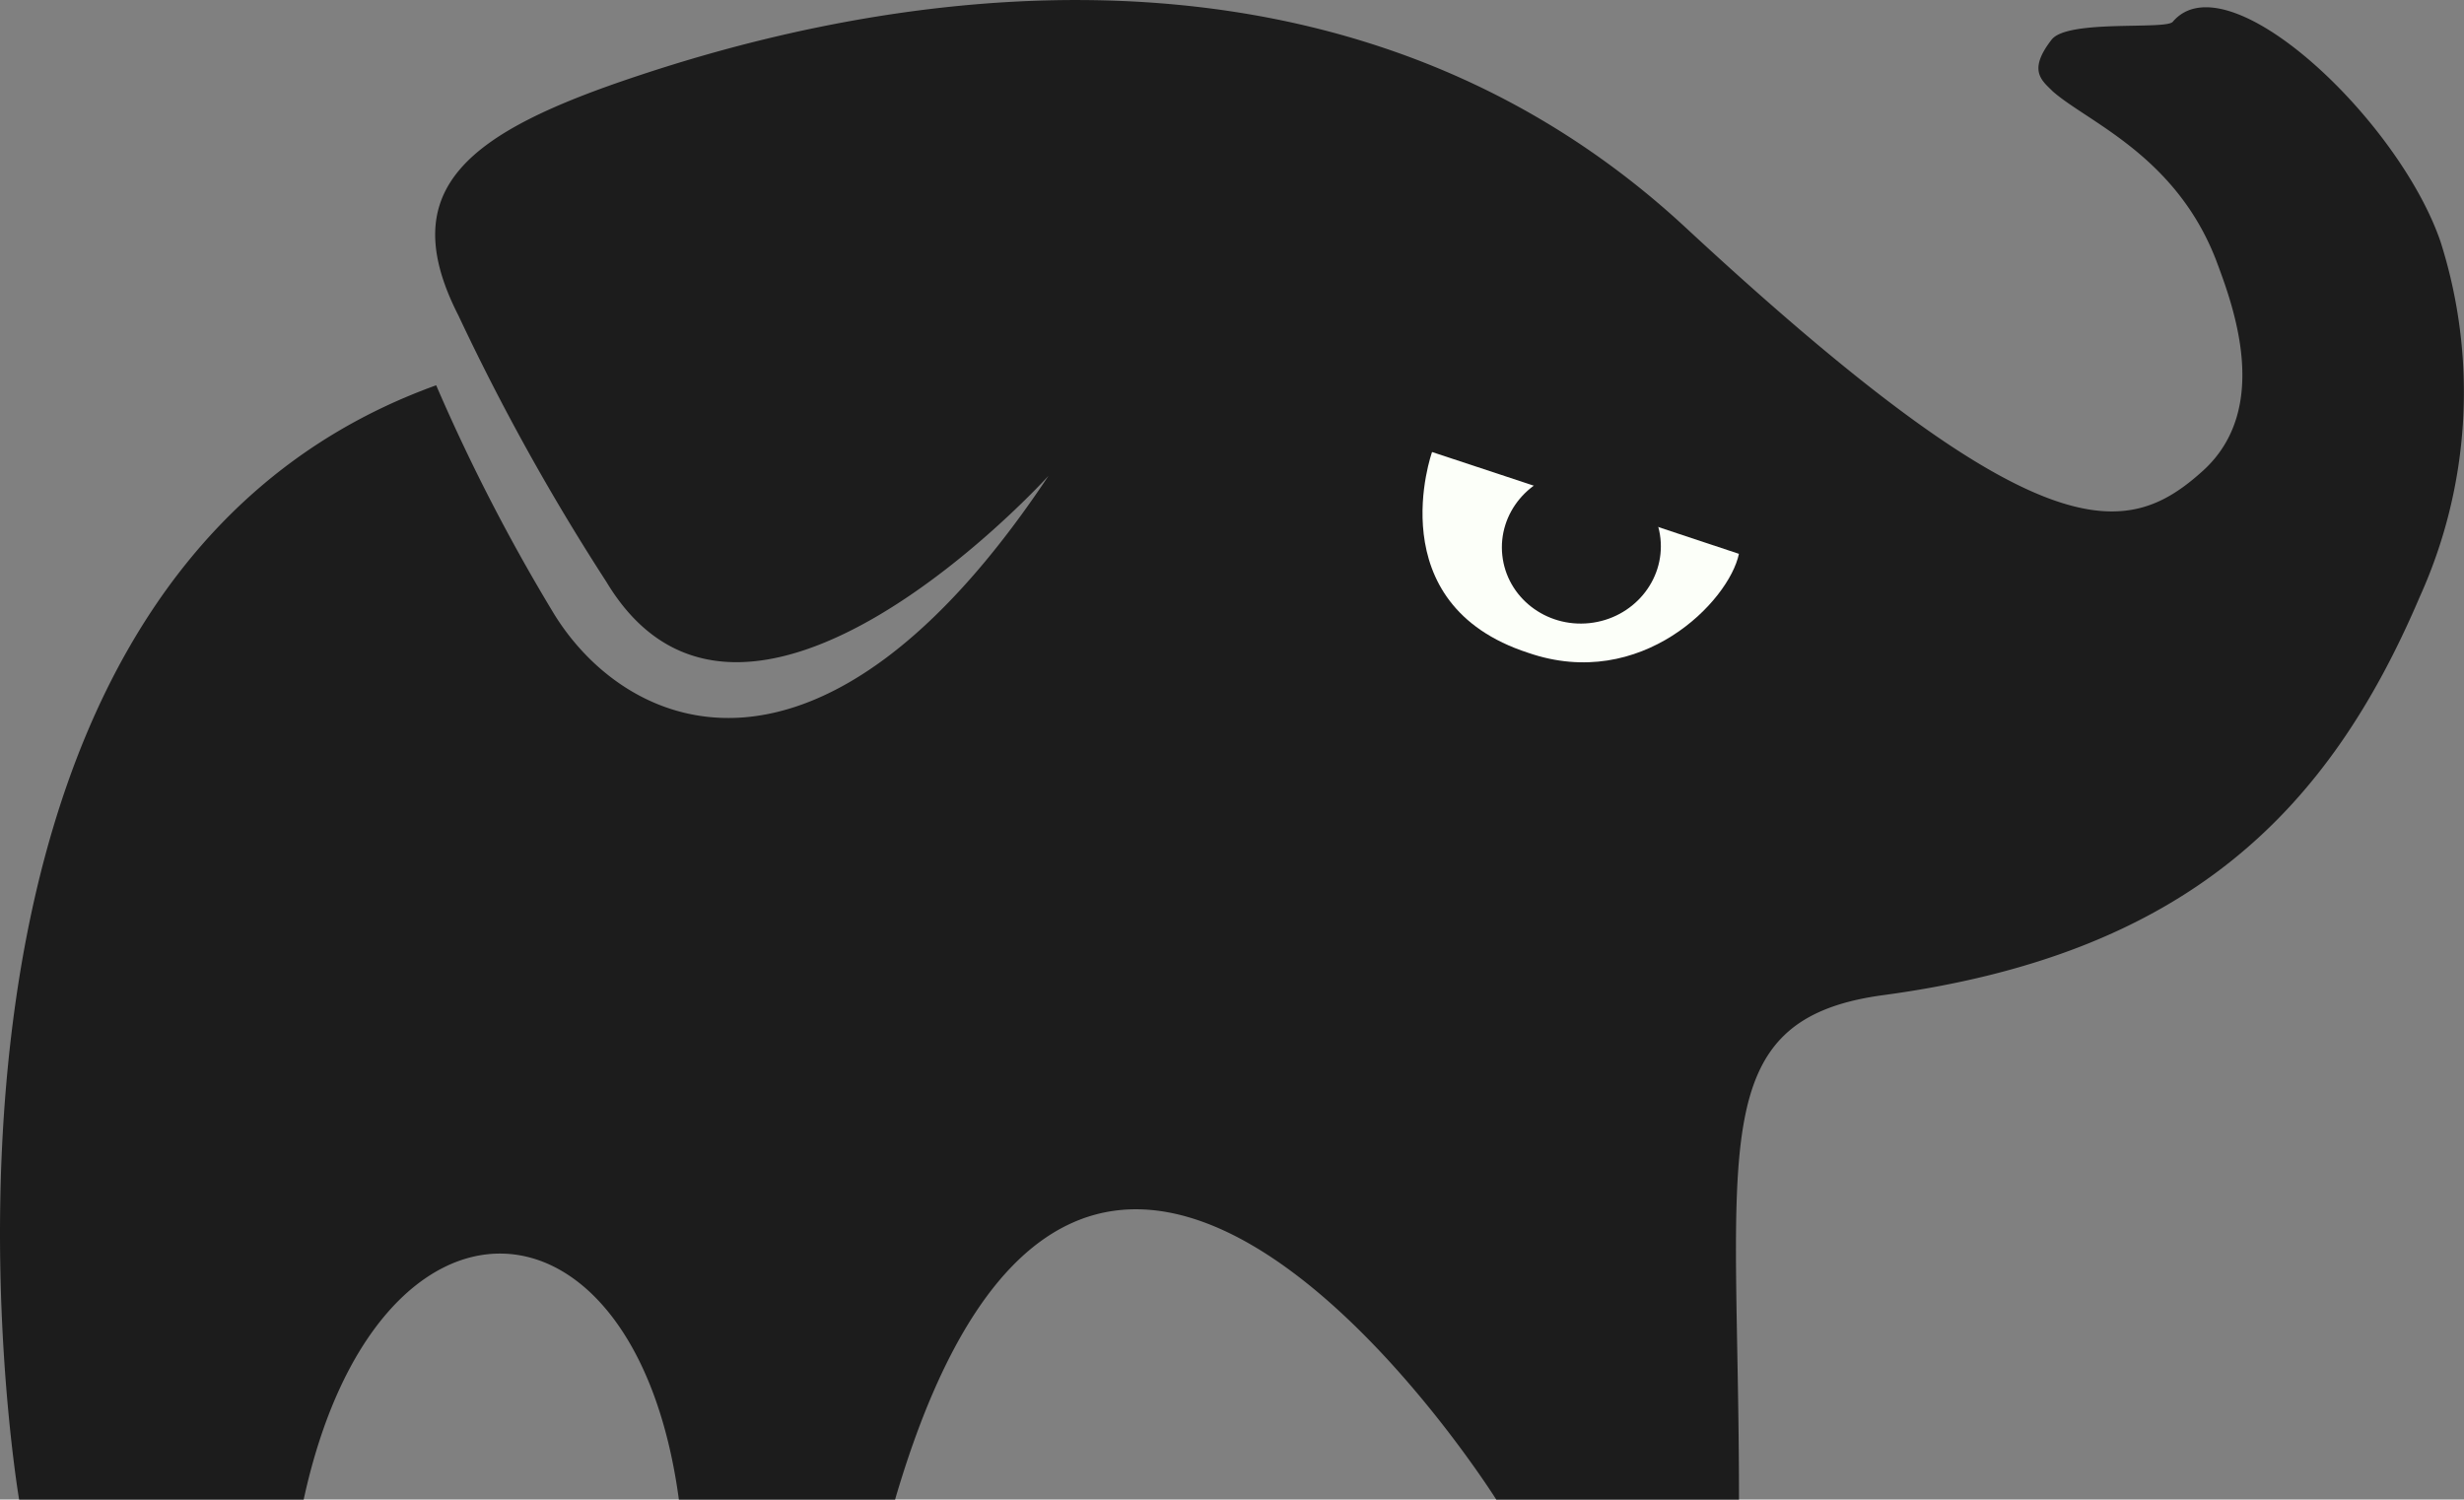 <svg xmlns="http://www.w3.org/2000/svg" width="100" height="60.861" viewBox="0 0 100 60.861"><rect x="0" y="0" width="100" height="60.861" fill="#808080" stroke="none"/><defs><style>.a{fill:#1c1c1c;}.b{fill:#fcfff9;}</style></defs><g transform="translate(0 -1.139)"><path class="a" d="M98.231,26.267a20.154,20.154,0,0,0,.849-14.415C97.382,6.877,90.419.32,88.211,2.92c-.283.339-4.3-.113-4.925.735-.962,1.244-.4,1.639.057,2.092,1.415,1.244,4.982,2.6,6.623,6.84.679,1.809,2.264,5.992-.509,8.536-3.114,2.826-6.623,3.5-21-9.836C53.17-2.9,32.677,2.864,25.884,5.125s-9.907,4.522-7.246,9.723a91.383,91.383,0,0,0,6,10.8c5.6,9.327,17.945-4.3,17.945-4.3C33.413,35.142,25.544,31.806,22.544,27a75.986,75.986,0,0,1-4.812-9.327C-5.478,26.04.806,62.9.806,62.9H12.354c2.944-13.567,13.473-13.058,15.228,0h8.774c7.756-26.512,24.4,0,24.4,0h9.85c0-14.132-1.472-19.446,5.774-20.464C88.72,40.795,94.495,35.029,98.231,26.267Z" transform="translate(-0.03 -0.897)"/><g transform="translate(57.733 19.485)"><path class="b" d="M102.4,34.5s5.321,1.755,12.454,4.132c-.4,1.925-3.963,5.6-8.548,4.019C100.195,40.67,102.4,34.5,102.4,34.5Z" transform="translate(-102.014 -34.5)"/><ellipse class="a" cx="3.227" cy="3.114" rx="3.227" ry="3.114" transform="translate(2.908 1.092) rotate(-6.066)"/></g></g></svg>